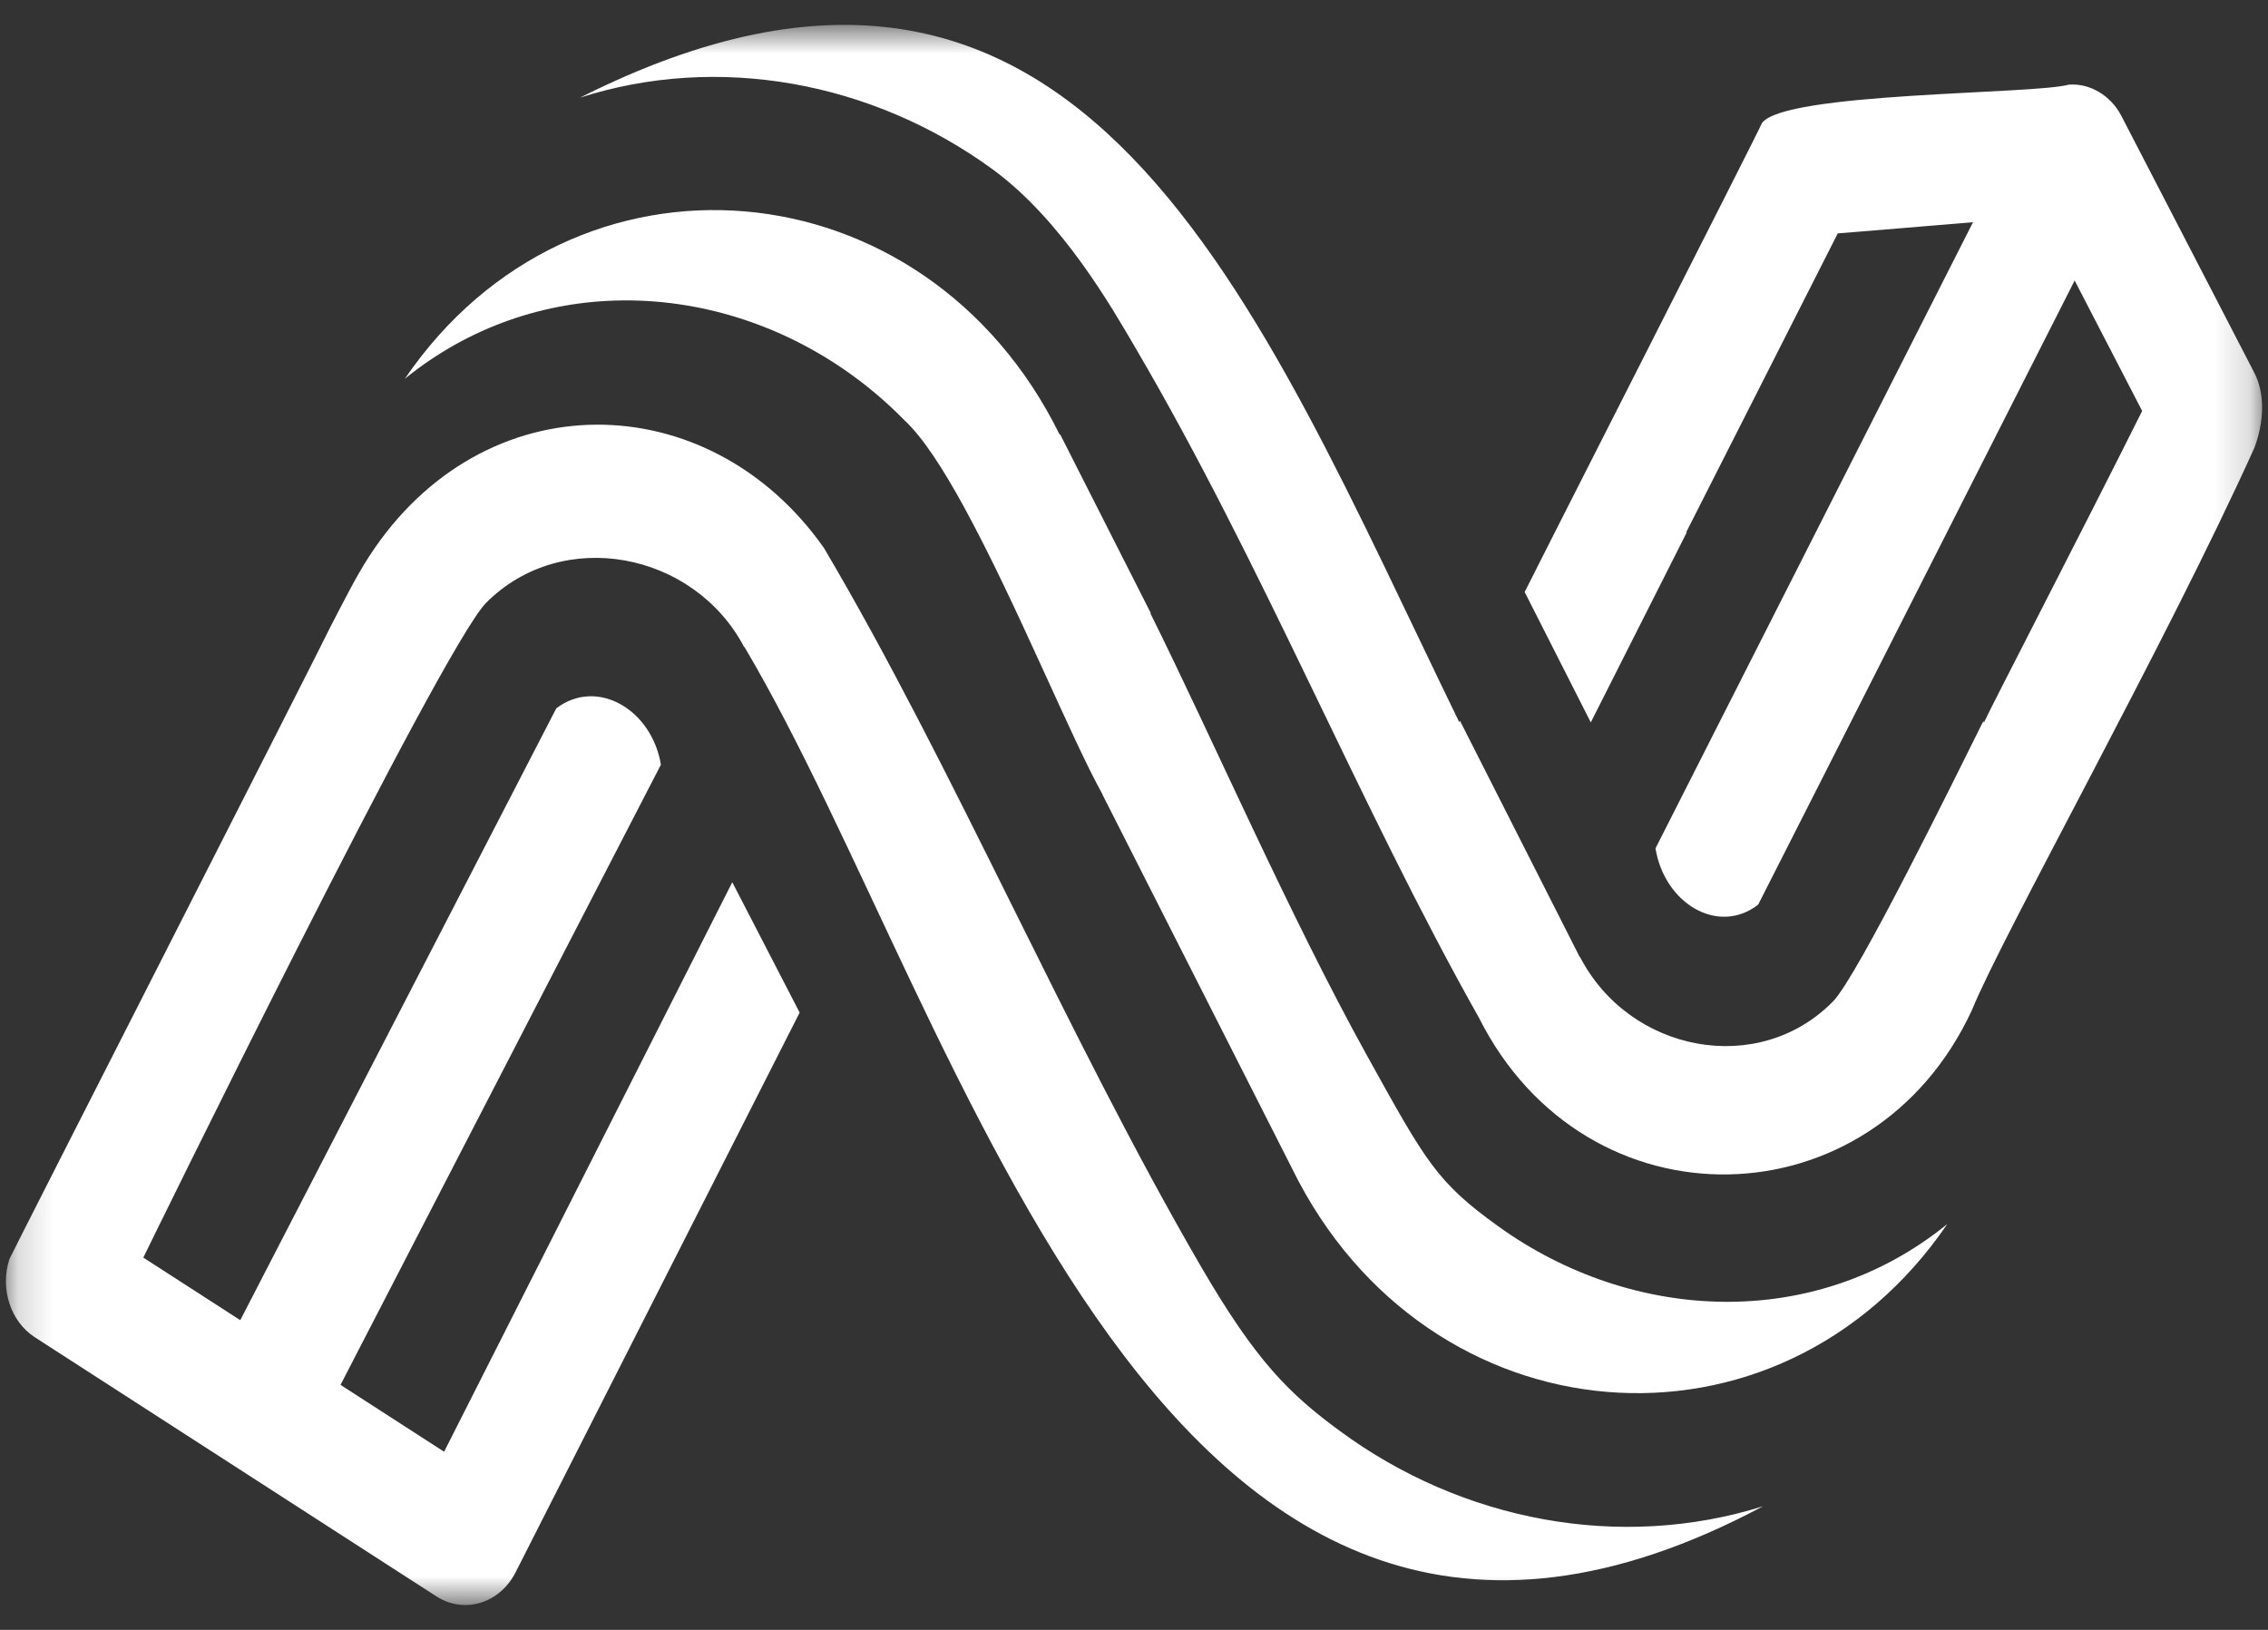 <svg width="64" height="46" viewBox="0 0 64 46" fill="none" xmlns="http://www.w3.org/2000/svg">
<rect x="0" y="0" width="64" height="46" fill="#333333" stroke="none"/>
<g clip-path="url(#clip0_1218_2)">
<mask id="mask0_1218_2" style="mask-type:luminance" maskUnits="userSpaceOnUse" x="0" y="0" width="64" height="46">
<path d="M63.833 0.702H0.167V45.298H63.833V0.702Z" fill="white"/>
</mask>
<g mask="url(#mask0_1218_2)">
<path d="M37.804 40.383C36.385 39.338 35.45 38.43 33.885 35.737C30.114 29.245 26.884 21.61 23.25 15.464C20.001 10.846 13.641 10.725 10.414 15.707C10.045 16.276 9.697 16.976 9.334 17.672C8.84 18.692 0.299 35.436 0.267 35.533C-0.003 36.351 0.285 37.291 0.984 37.742L12.313 45.053C13.078 45.547 14.052 45.271 14.515 44.439C14.516 44.437 14.518 44.434 14.519 44.431C14.528 44.416 14.536 44.4 14.544 44.385L22.565 28.578L20.664 24.899C20.664 24.899 12.568 40.902 12.532 40.972L9.609 39.085C11.945 34.552 16.529 25.695 18.65 21.581C18.396 20.035 16.857 19.113 15.698 19.991C13.728 23.796 9 32.968 6.78 37.259L4.044 35.493C4.044 35.493 12.446 18.301 13.718 17.013C15.862 14.857 19.58 15.564 21.001 18.265L21.008 18.26C27.217 28.728 32.701 51.594 49.748 42.512C45.72 43.775 41.271 42.937 37.804 40.383Z" fill="white"/>
<path d="M42.277 34.609C40.535 33.355 40.233 32.782 38.582 29.804C36.389 25.849 34.178 20.757 32.468 17.322L32.473 17.302C32.295 16.951 30.03 12.484 29.915 12.256C29.91 12.26 29.907 12.263 29.902 12.266C26.104 4.554 16.188 3.705 11.425 10.689C15.069 7.734 20.036 7.845 23.786 10.405C24.404 10.827 24.988 11.315 25.529 11.867C26.042 12.345 26.622 13.243 27.215 14.331C28.678 17.01 30.231 20.844 31.115 22.425L31.114 22.433C31.13 22.463 31.216 22.633 31.229 22.661L31.229 22.659L36.449 32.956C36.449 32.956 36.452 32.963 36.47 32.998C40.269 40.711 50.187 41.53 54.95 34.546C51.212 37.584 46.071 37.339 42.277 34.609Z" fill="white"/>
<path d="M63.589 10.472C63.576 10.451 59.871 3.282 59.858 3.263C59.555 2.685 58.962 2.341 58.374 2.39C57.398 2.665 50.329 2.598 49.718 3.477C49.735 3.498 43.023 16.691 43.024 16.708C43.051 16.759 44.865 20.34 44.89 20.388L47.598 15.025C47.593 15.026 47.586 15.027 47.58 15.027L51.859 6.587C52.823 6.51 54.412 6.377 55.676 6.271C53.41 10.749 48.824 19.777 46.716 23.943C46.965 25.489 48.477 26.411 49.613 25.532C51.602 21.621 56.45 12.038 58.544 7.917C59.329 9.433 60.054 10.836 60.449 11.598C58.749 15.002 56.081 20.151 55.984 20.394C55.979 20.381 55.974 20.366 55.967 20.352C55.184 21.923 52.429 27.536 51.732 28.256C49.628 30.411 45.979 29.705 44.584 27.004L44.577 27.008C43.747 25.371 42.034 21.992 41.198 20.341L41.178 20.381C35.401 8.52 30.585 -4.401 16.367 2.756C20.26 1.504 24.61 2.298 28.008 4.777C29.975 6.212 31.394 8.715 32.015 9.773C35.65 15.965 38.349 22.715 41.734 28.724C44.762 34.748 52.848 34.564 55.648 28.502C56.5 26.4 61.119 18.174 63.624 12.621L63.62 12.628C63.878 11.934 63.941 11.112 63.589 10.472Z" fill="white"/>
</g>
</g>
<defs>
<clipPath id="clip0_1218_2">
<rect width="64" height="46" fill="white"/>
</clipPath>
</defs>
</svg>
